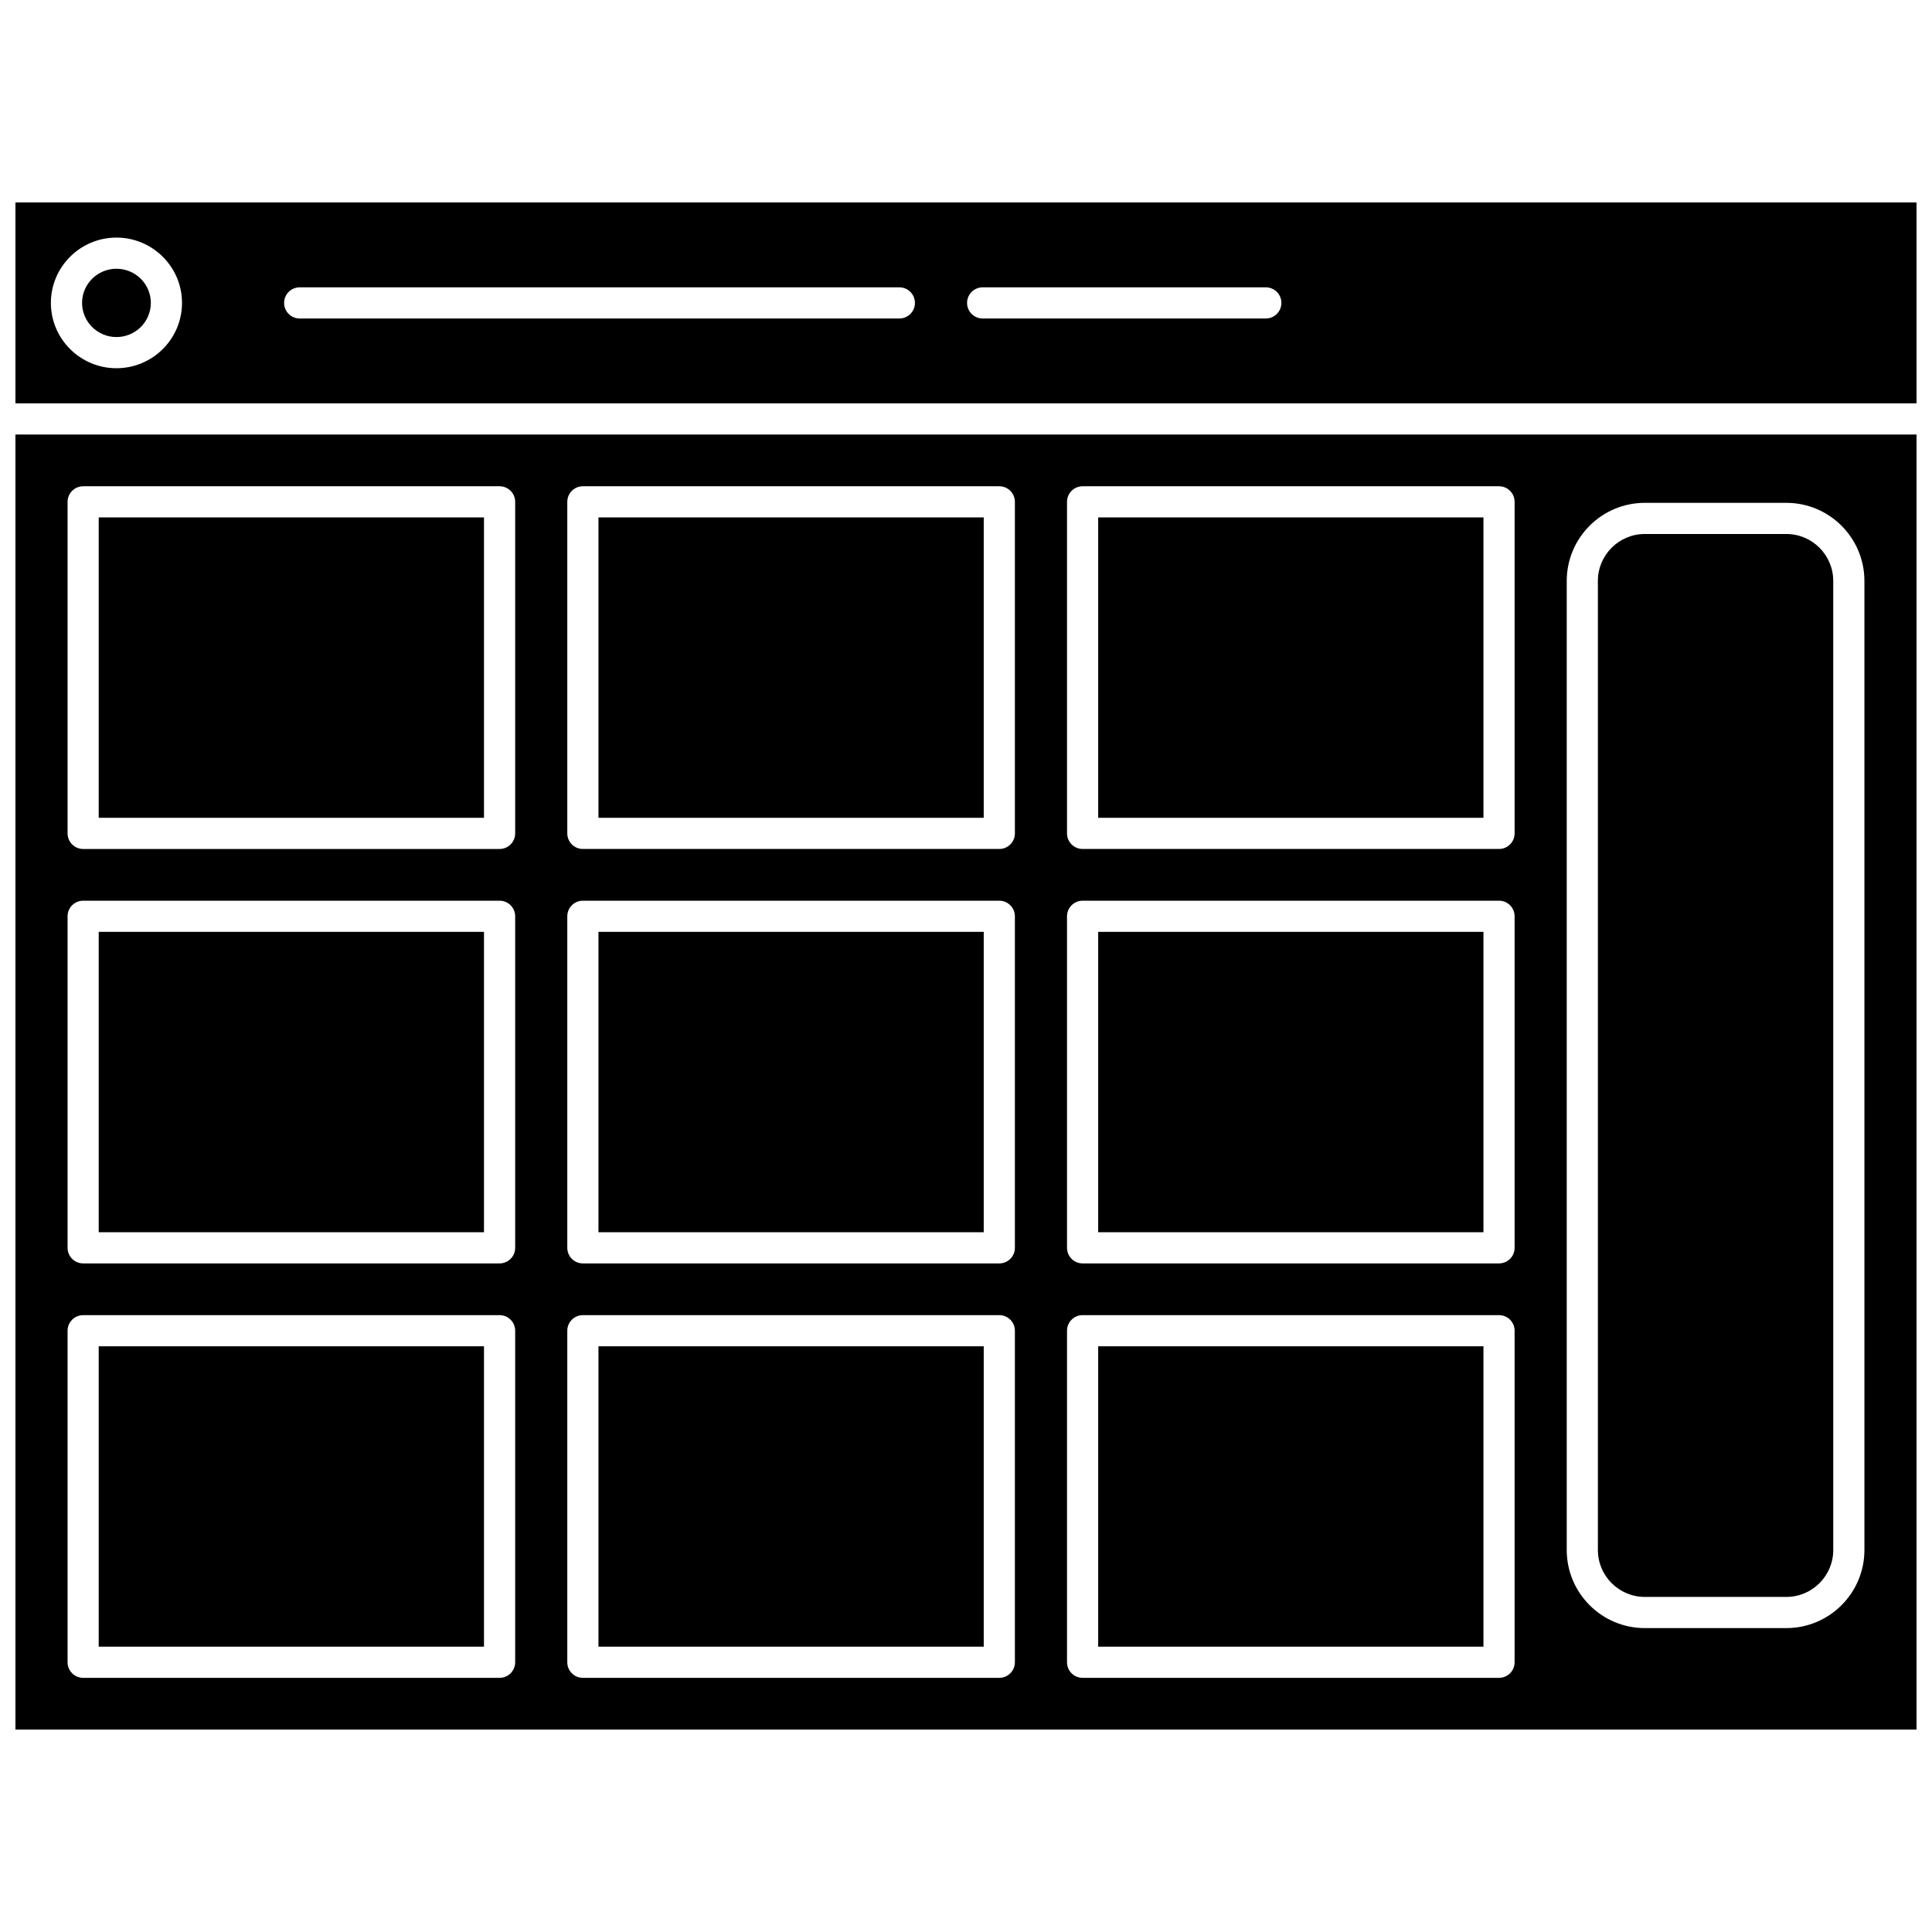 <?xml version="1.0" encoding="UTF-8"?>
<!-- Uploaded to: SVG Repo, www.svgrepo.com, Generator: SVG Repo Mixer Tools -->
<svg width="800px" height="800px" version="1.1" viewBox="144 144 512 512" xmlns="http://www.w3.org/2000/svg">
 <defs>
  <clipPath id="b">
   <path d="m148.09 197h503.81v54h-503.81z"/>
  </clipPath>
  <clipPath id="a">
   <path d="m148.09 259h503.81v344h-503.81z"/>
  </clipPath>
 </defs>
 <path d="m302.6 390.95h102.1v79.605h-102.1z"/>
 <path d="m302.6 281.12h102.1v79.605h-102.1z"/>
 <path d="m302.6 500.78h102.1v79.605h-102.1z"/>
 <path d="m170.16 281.12h102.1v79.605h-102.1z"/>
 <path d="m435.03 390.95h102.1v79.605h-102.1z"/>
 <path d="m435.03 281.12h102.1v79.605h-102.1z"/>
 <path d="m579.89 567.2h37.508c6.856 0 12.434-5.578 12.434-12.434l-0.004-256.82c0-6.856-5.578-12.434-12.434-12.434h-37.504c-6.856 0-12.434 5.578-12.434 12.434v256.82c0 6.856 5.578 12.434 12.434 12.434z"/>
 <path d="m170.16 390.95h102.1v79.605h-102.1z"/>
 <path d="m435.03 500.78h102.1v79.605h-102.1z"/>
 <path d="m174.86 215.22c-5.027 0-9.113 4.059-9.113 9.051 0 4.992 4.09 9.051 9.113 9.051 5.027 0 9.113-4.059 9.113-9.051 0.004-4.992-4.086-9.051-9.113-9.051z"/>
 <path d="m170.16 500.78h102.1v79.605h-102.1z"/>
 <g clip-path="url(#b)">
  <path d="m148.09 197.65v53.246h503.81v-53.246zm26.77 43.934c-9.578 0-17.375-7.766-17.375-17.309 0.004-9.547 7.797-17.312 17.375-17.312s17.375 7.766 17.375 17.309c0 9.547-7.793 17.312-17.375 17.312zm207.48-13.18h-158.92c-2.281 0-4.129-1.848-4.129-4.129s1.848-4.129 4.129-4.129h158.92c2.281 0 4.129 1.848 4.129 4.129 0 2.277-1.848 4.129-4.129 4.129zm97.117 0h-75.043c-2.281 0-4.129-1.848-4.129-4.129s1.848-4.129 4.129-4.129h75.043c2.281 0 4.129 1.848 4.129 4.129 0 2.277-1.848 4.129-4.129 4.129z"/>
 </g>
 <g clip-path="url(#a)">
  <path d="m148.09 602.35h503.81v-343.2h-503.81zm411.11-304.4c0-11.41 9.281-20.691 20.691-20.691h37.508c11.41 0 20.691 9.281 20.691 20.691v256.82c0 11.41-9.281 20.691-20.691 20.691h-37.508c-11.41 0-20.691-9.281-20.691-20.691zm-132.43-20.957c0-2.281 1.848-4.129 4.129-4.129h110.36c2.281 0 4.129 1.848 4.129 4.129v87.863c0 2.281-1.848 4.129-4.129 4.129h-110.36c-2.281 0-4.129-1.848-4.129-4.129zm0 109.83c0-2.281 1.848-4.129 4.129-4.129h110.36c2.281 0 4.129 1.848 4.129 4.129v87.863c0 2.281-1.848 4.129-4.129 4.129h-110.36c-2.281 0-4.129-1.848-4.129-4.129zm0 109.83c0-2.281 1.848-4.129 4.129-4.129h110.36c2.281 0 4.129 1.848 4.129 4.129v87.863c0 2.281-1.848 4.129-4.129 4.129h-110.36c-2.281 0-4.129-1.848-4.129-4.129zm-132.43-219.66c0-2.281 1.848-4.129 4.129-4.129h110.36c2.281 0 4.129 1.848 4.129 4.129v87.863c0 2.281-1.848 4.129-4.129 4.129h-110.36c-2.281 0-4.129-1.848-4.129-4.129zm0 109.83c0-2.281 1.848-4.129 4.129-4.129h110.36c2.281 0 4.129 1.848 4.129 4.129v87.863c0 2.281-1.848 4.129-4.129 4.129h-110.36c-2.281 0-4.129-1.848-4.129-4.129zm0 109.83c0-2.281 1.848-4.129 4.129-4.129h110.36c2.281 0 4.129 1.848 4.129 4.129v87.863c0 2.281-1.848 4.129-4.129 4.129h-110.36c-2.281 0-4.129-1.848-4.129-4.129zm-132.43-219.66c0-2.281 1.848-4.129 4.129-4.129h110.36c2.281 0 4.129 1.848 4.129 4.129v87.863c0 2.281-1.848 4.129-4.129 4.129h-110.36c-2.281 0-4.129-1.848-4.129-4.129zm0 109.83c0-2.281 1.848-4.129 4.129-4.129h110.36c2.281 0 4.129 1.848 4.129 4.129v87.863c0 2.281-1.848 4.129-4.129 4.129h-110.36c-2.281 0-4.129-1.848-4.129-4.129zm0 109.83c0-2.281 1.848-4.129 4.129-4.129h110.36c2.281 0 4.129 1.848 4.129 4.129v87.863c0 2.281-1.848 4.129-4.129 4.129h-110.36c-2.281 0-4.129-1.848-4.129-4.129z"/>
 </g>
</svg>